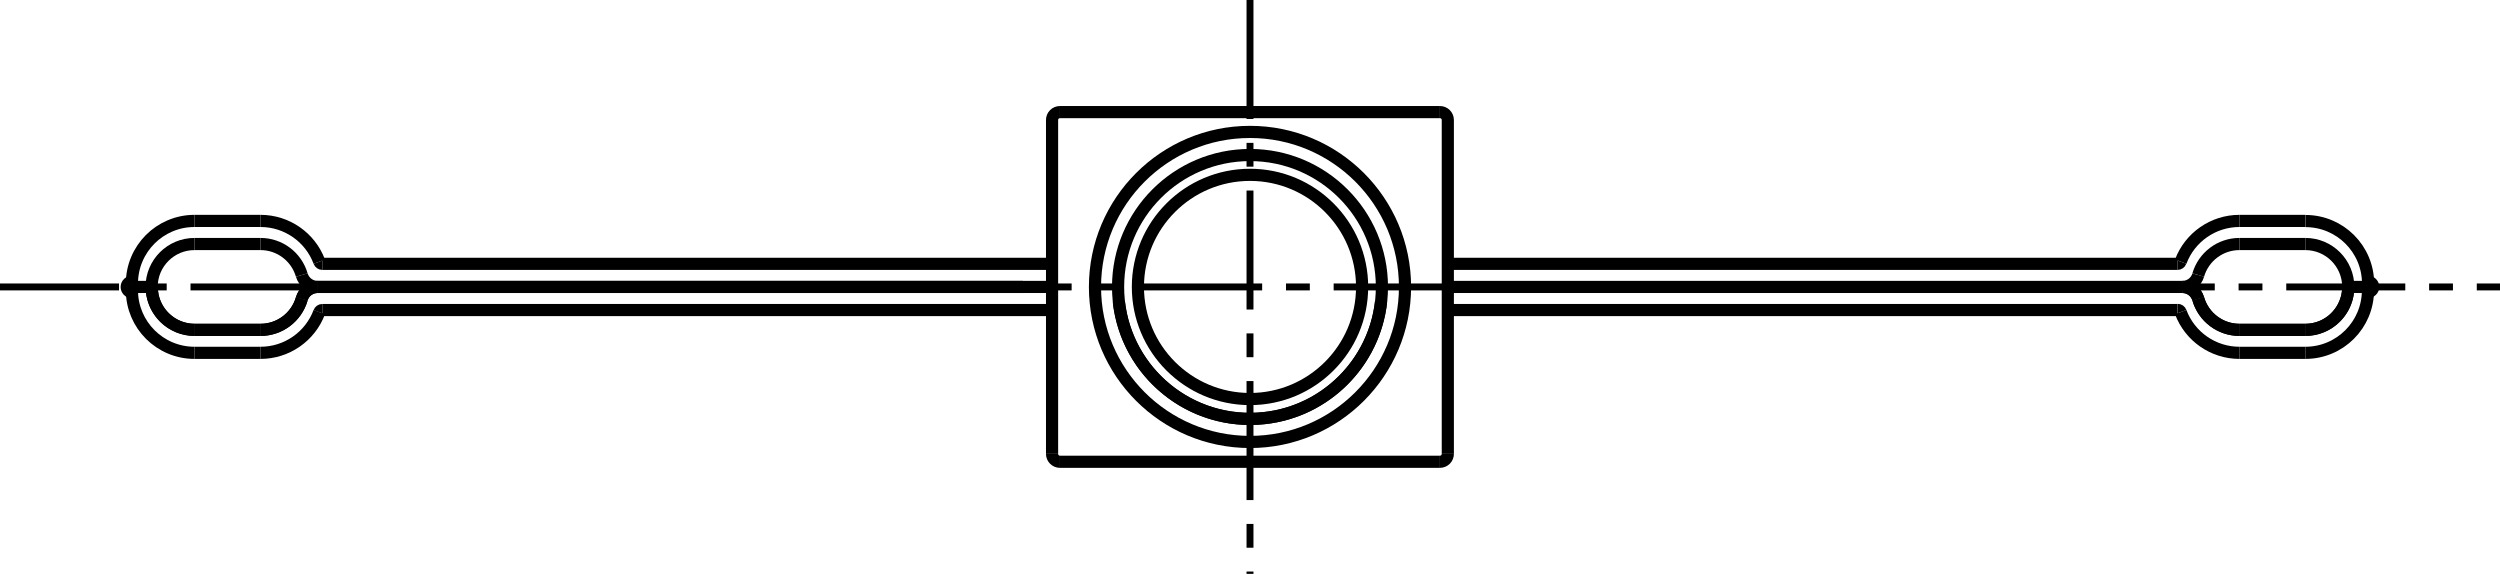 <?xml version="1.0" encoding="UTF-8"?><svg id="_レイヤー_2" xmlns="http://www.w3.org/2000/svg" width="205.62" height="47.2" viewBox="0 0 205.62 47.2"><defs><style>.cls-1{stroke-dasharray:0 0 0 0 9.79 1.96 1.96 1.96;stroke-width:.57px;}.cls-1,.cls-2{fill:none;stroke:#000;}</style></defs><g id="_レイヤー_6"><g id="LINE"><line class="cls-1" y1="23.6" x2="205.62" y2="23.6"/></g><g id="LINE-2"><line class="cls-1" x1="102.81" x2="102.81" y2="47.2"/></g><g id="LINE-3"><line class="cls-2" x1="86.53" y1="23.6" x2="26.12" y2="23.6"/></g><g id="ARC"><path class="cls-2" d="m184.19,20.07c-1.57,0-2.95,1.04-3.39,2.55"/></g><g id="LINE-4"><line class="cls-2" x1="119.08" y1="23.6" x2="179.5" y2="23.6"/></g><g id="ARC-2"><path class="cls-2" d="m179.5,23.6c.6,0,1.14-.4,1.3-.98"/></g><g id="ARC-3"><path class="cls-2" d="m180.8,24.58c.44,1.51,1.82,2.55,3.39,2.55"/></g><g id="ARC-4"><path class="cls-2" d="m180.8,24.58c-.17-.58-.7-.98-1.3-.98"/></g><g id="ARC-5"><path class="cls-2" d="m92.02,24.81c.67,5.96,6.03,10.24,11.99,9.58,5.04-.56,9.01-4.54,9.58-9.58"/></g><g id="ARC-6"><path class="cls-2" d="m193.14,23.6c0-1.95-1.58-3.53-3.53-3.53"/></g><g id="ARC-7"><path class="cls-2" d="m189.61,27.13c1.95,0,3.53-1.58,3.53-3.53"/></g><g id="LINE-5"><line class="cls-2" x1="189.61" y1="20.07" x2="184.19" y2="20.07"/></g><g id="LINE-6"><line class="cls-2" x1="184.19" y1="27.13" x2="189.61" y2="27.13"/></g><g id="LINE-7"><line class="cls-2" x1="119.08" y1="21.7" x2="179.1" y2="21.7"/></g><g id="ARC-8"><path class="cls-2" d="m184.19,18.17c-2.15,0-4.08,1.34-4.83,3.35"/></g><g id="ARC-9"><path class="cls-2" d="m194.77,23.33c0-2.85-2.31-5.15-5.15-5.15"/></g><g id="LINE-8"><line class="cls-2" x1="184.19" y1="18.17" x2="189.61" y2="18.17"/></g><g id="ARC-10"><path class="cls-2" d="m179.1,21.7c.11,0,.21-.07.25-.18"/></g><g id="LINE-9"><line class="cls-2" x1="119.08" y1="25.5" x2="179.1" y2="25.5"/></g><g id="ARC-11"><path class="cls-2" d="m179.36,25.67c-.04-.11-.14-.18-.25-.18"/></g><g id="ARC-12"><path class="cls-2" d="m179.36,25.67c.75,2.01,2.68,3.35,4.83,3.35"/></g><g id="LINE-10"><line class="cls-2" x1="184.19" y1="29.02" x2="189.61" y2="29.02"/></g><g id="ARC-13"><path class="cls-2" d="m189.61,29.02c2.85,0,5.15-2.31,5.15-5.15"/></g><g id="ARC-14"><path class="cls-2" d="m189.61,27.13c1.84,0,3.37-1.42,3.52-3.26"/></g><g id="LINE-11"><line class="cls-2" x1="189.61" y1="27.13" x2="184.19" y2="27.13"/></g><g id="ARC-15"><path class="cls-2" d="m180.8,24.58c.44,1.51,1.82,2.55,3.39,2.55"/></g><g id="ARC-16"><path class="cls-2" d="m180.8,24.58c-.17-.58-.7-.98-1.3-.98"/></g><g id="ARC-17"><path class="cls-2" d="m24.82,22.62c-.44-1.51-1.82-2.55-3.39-2.55"/></g><g id="LINE-12"><line class="cls-2" x1="84.14" y1="23.6" x2="26.12" y2="23.6"/></g><g id="ARC-18"><path class="cls-2" d="m24.82,22.62c.17.58.7.98,1.3.98"/></g><g id="ARC-19"><path class="cls-2" d="m21.43,27.13c1.57,0,2.95-1.04,3.39-2.55"/></g><g id="ARC-20"><path class="cls-2" d="m26.12,23.6c-.6,0-1.14.4-1.3.98"/></g><g id="ARC-21"><path class="cls-2" d="m16,20.07c-1.95,0-3.53,1.58-3.53,3.53"/></g><g id="ARC-22"><path class="cls-2" d="m12.48,23.6c0,1.95,1.58,3.53,3.53,3.53"/></g><g id="LINE-13"><line class="cls-2" x1="16" y1="20.07" x2="21.43" y2="20.07"/></g><g id="LINE-14"><line class="cls-2" x1="21.43" y1="27.13" x2="16" y2="27.13"/></g><g id="LINE-15"><line class="cls-2" x1="86.53" y1="21.7" x2="26.51" y2="21.7"/></g><g id="ARC-23"><path class="cls-2" d="m26.26,21.52c-.75-2.01-2.68-3.35-4.83-3.35"/></g><g id="ARC-24"><path class="cls-2" d="m16,18.17c-2.85,0-5.15,2.31-5.15,5.15"/></g><g id="LINE-16"><line class="cls-2" x1="21.43" y1="18.17" x2="16" y2="18.17"/></g><g id="ARC-25"><path class="cls-2" d="m26.26,21.52c.04.11.14.18.25.18"/></g><g id="LINE-17"><line class="cls-2" x1="86.53" y1="25.5" x2="26.51" y2="25.5"/></g><g id="ARC-26"><path class="cls-2" d="m26.51,25.5c-.11,0-.21.07-.25.18"/></g><g id="ARC-27"><path class="cls-2" d="m21.43,29.02c2.15,0,4.08-1.34,4.83-3.35"/></g><g id="LINE-18"><line class="cls-2" x1="21.43" y1="29.02" x2="16" y2="29.02"/></g><g id="ARC-28"><path class="cls-2" d="m10.85,23.87c0,2.85,2.31,5.15,5.15,5.15"/></g><g id="ARC-29"><path class="cls-2" d="m12.49,23.87c.14,1.84,1.67,3.26,3.52,3.26"/></g><g id="LINE-19"><line class="cls-2" x1="16" y1="27.13" x2="21.43" y2="27.13"/></g><g id="ARC-30"><path class="cls-2" d="m21.43,27.13c1.57,0,2.95-1.04,3.39-2.55"/></g><g id="ARC-31"><path class="cls-2" d="m26.12,23.6c-.6,0-1.14.4-1.3.98"/></g><g id="LINE-20"><line class="cls-2" x1="194.77" y1="23.6" x2="193.14" y2="23.6"/></g><g id="ARC-32"><path class="cls-2" d="m194.76,24.02c.23,0,.43-.19.43-.42s-.19-.43-.42-.43h0"/></g><g id="ARC-33"><path class="cls-2" d="m10.85,23.18c-.23,0-.43.19-.43.42,0,.23.19.43.42.43h0"/></g><g id="LINE-21"><line class="cls-2" x1="10.85" y1="23.6" x2="12.48" y2="23.6"/></g><g id="CIRCLE"><path class="cls-2" d="m93.59,23.6c0-5.09,4.13-9.22,9.22-9.22s9.22,4.13,9.22,9.22-4.13,9.22-9.22,9.22-9.22-4.13-9.22-9.22h0Z"/></g><g id="CIRCLE-2"><path class="cls-2" d="m91.96,23.6c0-5.99,4.86-10.85,10.85-10.85s10.85,4.86,10.85,10.85-4.86,10.85-10.85,10.85-10.85-4.86-10.85-10.85h0Z"/></g><g id="LINE-22"><line class="cls-2" x1="194.77" y1="23.87" x2="194.77" y2="23.33"/></g><g id="LINE-23"><line class="cls-2" x1="10.85" y1="23.87" x2="10.85" y2="23.33"/></g><g id="CIRCLE-3"><path class="cls-2" d="m90.06,23.6c0-7.04,5.71-12.75,12.75-12.75s12.75,5.71,12.75,12.75-5.71,12.75-12.75,12.75-12.75-5.71-12.75-12.75h0Z"/></g><g id="LINE-24"><line class="cls-2" x1="119.08" y1="9.87" x2="119.08" y2="37.33"/></g><g id="LINE-25"><line class="cls-2" x1="86.53" y1="9.87" x2="86.53" y2="37.33"/></g><g id="LINE-26"><line class="cls-2" x1="87.18" y1="9.22" x2="118.43" y2="9.22"/></g><g id="LINE-27"><line class="cls-2" x1="87.18" y1="37.98" x2="118.43" y2="37.98"/></g><g id="ARC-34"><path class="cls-2" d="m87.18,9.22c-.36,0-.65.29-.65.65"/></g><g id="ARC-35"><path class="cls-2" d="m86.53,37.33c0,.36.29.65.65.65"/></g><g id="ARC-36"><path class="cls-2" d="m118.43,37.98c.36,0,.65-.29.65-.65"/></g><g id="ARC-37"><path class="cls-2" d="m119.08,9.87c0-.36-.29-.65-.65-.65"/></g></g></svg>